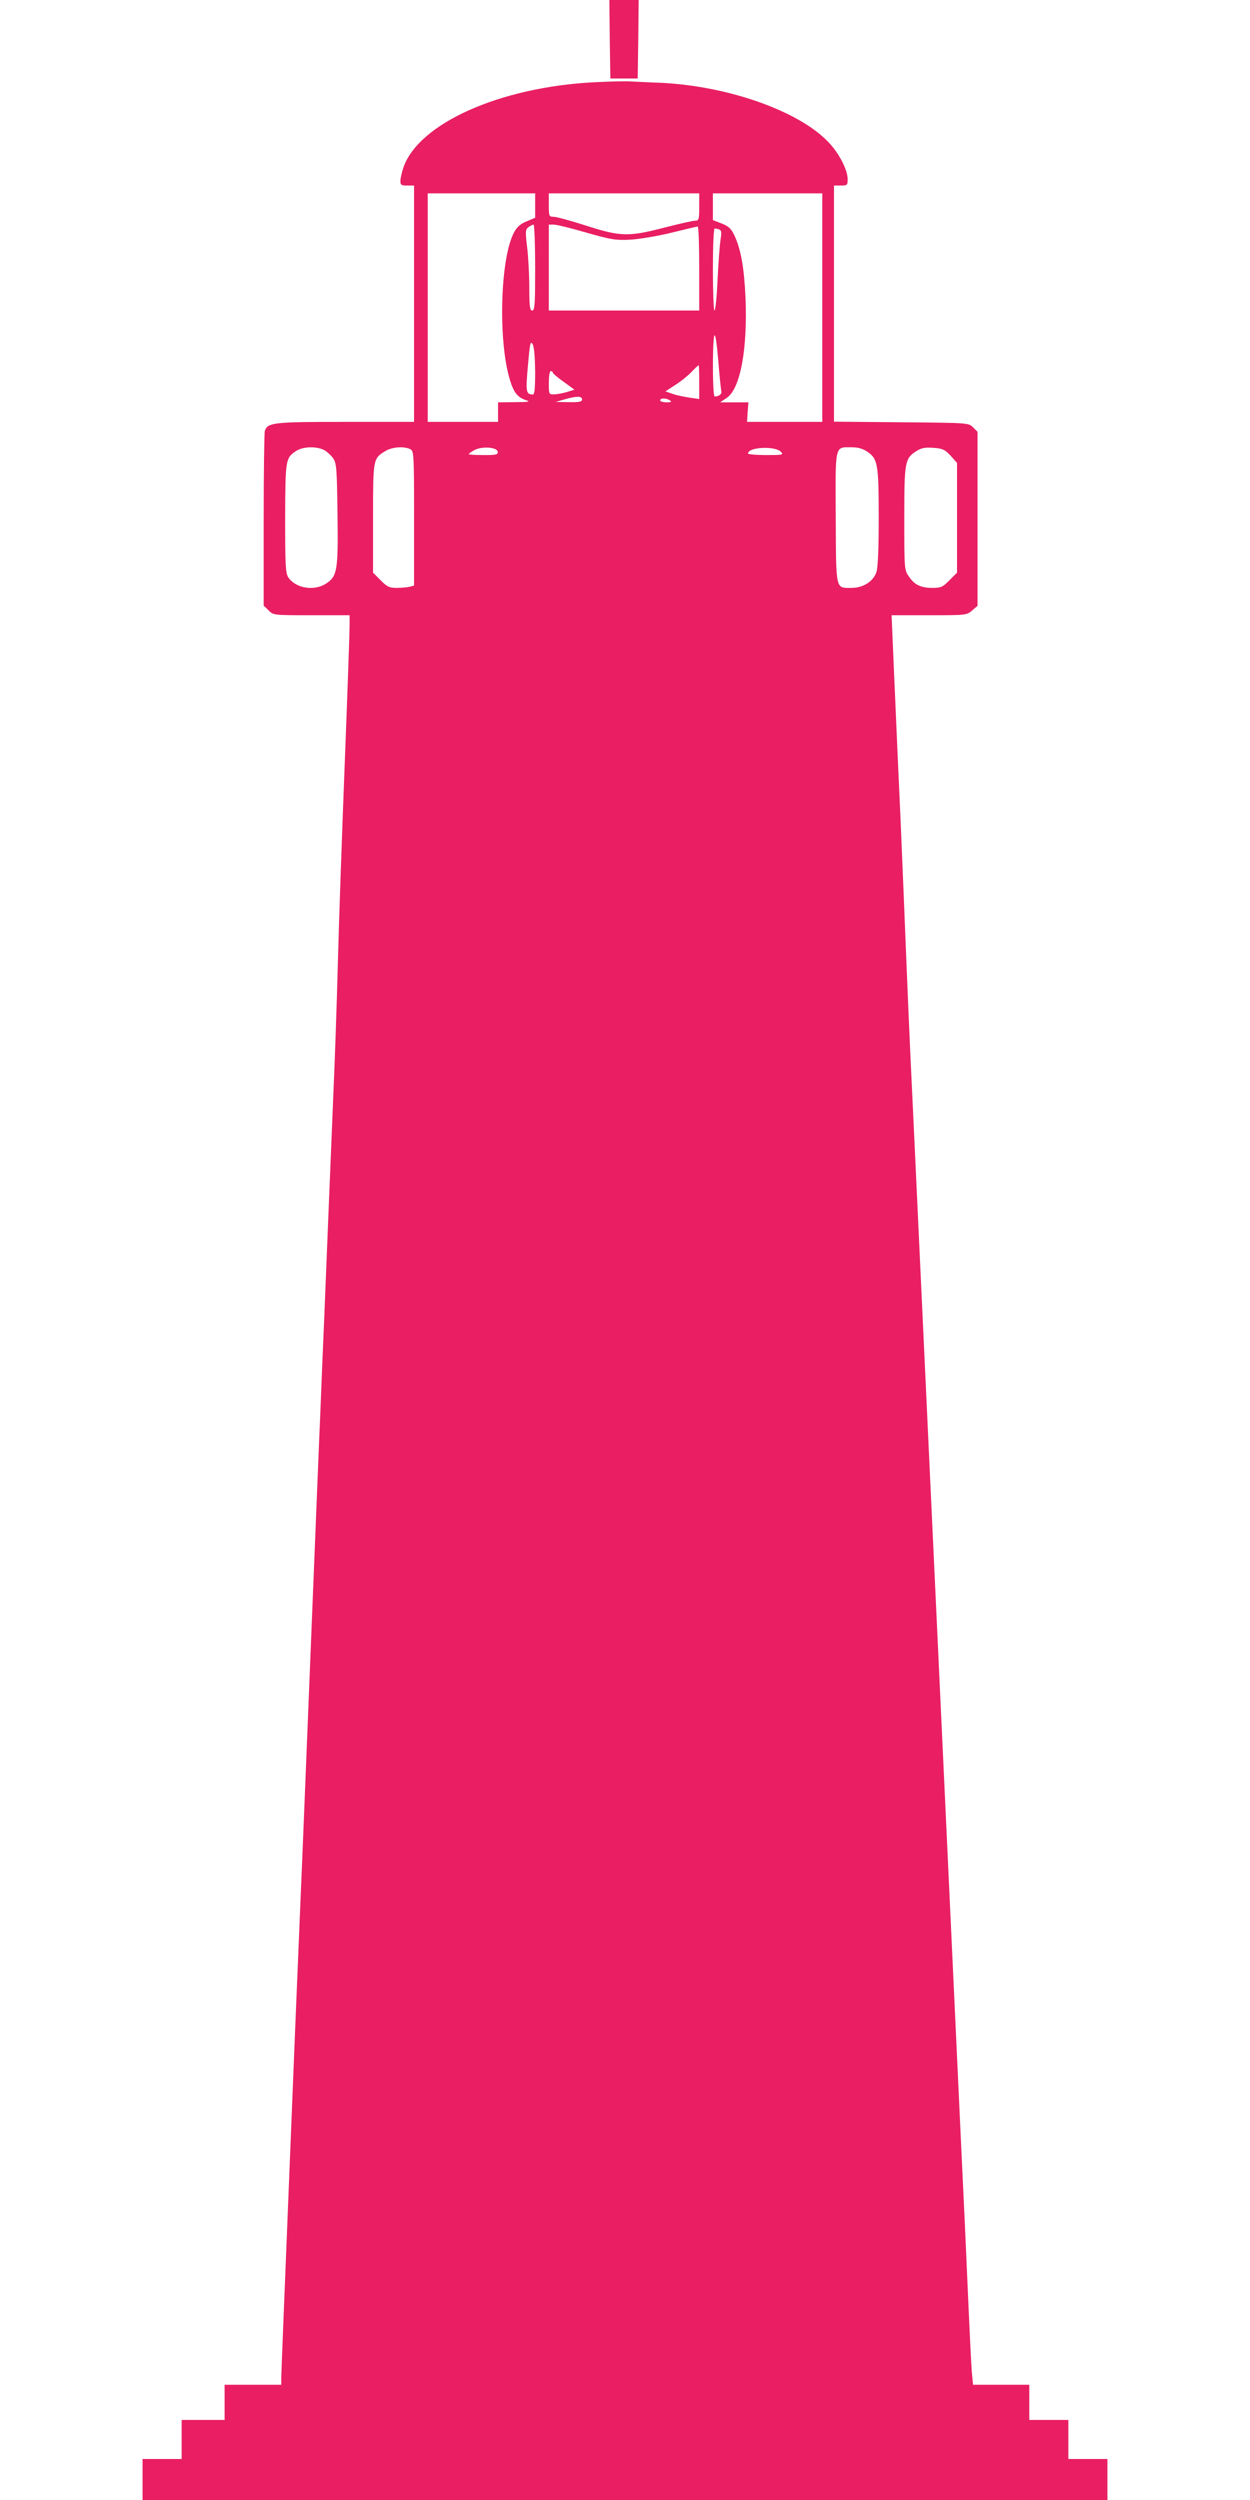 <?xml version="1.0" standalone="no"?>
<!DOCTYPE svg PUBLIC "-//W3C//DTD SVG 20010904//EN"
 "http://www.w3.org/TR/2001/REC-SVG-20010904/DTD/svg10.dtd">
<svg version="1.0" xmlns="http://www.w3.org/2000/svg"
 width="640pt" height="1280pt" viewBox="0 0 640 1280"
 preserveAspectRatio="xMidYMid meet">
<g transform="translate(0,1280) scale(0.1,-0.1)"
fill="#e91e63" stroke="none">
<path d="M3122 12599 l3 -201 70 0 70 0 3 201 2 201 -75 0 -75 0 2 -201z"/>
<path d="M3045 12379 c-484 -24 -903 -211 -980 -438 -8 -25 -15 -55 -15 -68 0
-20 5 -23 35 -23 l35 0 0 -605 0 -605 -350 0 c-368 0 -398 -3 -414 -45 -3 -9
-6 -214 -6 -456 l0 -440 25 -24 c24 -25 25 -25 220 -25 l195 0 0 -52 c0 -29
-11 -348 -25 -708 -14 -360 -30 -817 -35 -1015 -5 -198 -16 -522 -25 -720 -16
-384 -29 -710 -45 -1105 -6 -135 -15 -353 -20 -485 -6 -132 -28 -685 -50
-1230 -22 -545 -44 -1098 -50 -1230 -24 -578 -33 -788 -65 -1593 -19 -470 -35
-869 -35 -888 l0 -34 -145 0 -145 0 0 -90 0 -90 -110 0 -110 0 0 -100 0 -100
-100 0 -100 0 0 -105 0 -105 2470 0 2470 0 0 105 0 105 -100 0 -100 0 0 100 0
100 -100 0 -100 0 0 90 0 90 -144 0 -144 0 -6 63 c-3 34 -10 175 -16 312 -6
138 -15 340 -20 450 -5 110 -14 301 -20 425 -6 124 -15 317 -20 430 -5 113
-14 306 -20 430 -6 124 -15 317 -20 430 -5 113 -14 306 -20 430 -6 124 -15
317 -20 430 -5 113 -14 306 -20 430 -6 124 -15 317 -20 430 -5 113 -14 306
-20 430 -6 124 -15 317 -20 430 -5 113 -14 306 -20 430 -6 124 -15 317 -20
430 -5 113 -14 306 -20 430 -6 124 -15 315 -20 425 -5 110 -14 322 -20 470 -6
149 -19 477 -30 730 -12 253 -26 587 -33 743 l-12 282 192 0 c188 0 192 0 220
24 l28 24 0 446 0 445 -23 23 c-22 23 -24 23 -367 26 l-345 3 0 604 0 605 35
0 c33 0 35 2 35 33 0 44 -39 123 -89 179 -145 164 -515 297 -866 314 -60 2
-130 6 -155 7 -25 2 -108 0 -185 -4z m-305 -631 l0 -63 -43 -18 c-31 -12 -50
-29 -64 -55 -72 -130 -84 -556 -22 -758 20 -66 41 -90 85 -104 22 -6 7 -9 -58
-9 l-88 -1 0 -50 0 -50 -180 0 -180 0 0 585 0 585 275 0 275 0 0 -62z m840 -8
c0 -64 -2 -70 -21 -70 -11 0 -82 -16 -156 -35 -185 -48 -226 -47 -403 10 -77
25 -152 45 -165 45 -24 0 -25 3 -25 60 l0 60 385 0 385 0 0 -70z m630 -515 l0
-585 -192 0 -193 0 3 50 4 50 -73 0 -72 0 34 23 c69 46 107 247 96 512 -7 157
-24 251 -58 322 -16 33 -29 45 -65 59 l-44 17 0 68 0 69 280 0 280 0 0 -585z
m-1470 205 c0 -189 -2 -220 -15 -220 -12 0 -15 20 -15 118 0 64 -5 157 -11
206 -10 82 -9 91 7 103 10 7 21 13 26 13 4 0 8 -99 8 -220z m262 179 c130 -37
151 -40 228 -36 47 3 141 19 210 36 68 17 128 31 132 31 5 0 8 -97 8 -215 l0
-215 -385 0 -385 0 0 220 0 220 25 0 c14 0 89 -18 167 -41z m681 16 c11 -5 12
-16 6 -53 -4 -26 -11 -118 -15 -204 -4 -87 -11 -158 -16 -158 -4 0 -8 95 -8
210 0 121 4 210 9 210 5 0 16 -2 24 -5z m10 -827 c4 -15 -11 -28 -34 -28 -11
0 -12 273 -2 310 5 16 12 -28 20 -120 6 -79 14 -152 16 -162z m-953 100 c0
-88 -3 -118 -12 -118 -35 1 -37 13 -25 148 10 115 13 129 24 110 8 -15 12 -66
13 -140z m840 -54 l0 -87 -49 7 c-27 4 -66 12 -86 19 l-38 13 49 32 c27 17 65
47 83 66 19 20 36 36 38 36 2 0 3 -39 3 -86z m-750 49 c0 -5 25 -26 56 -48
l55 -40 -38 -12 c-21 -6 -50 -12 -65 -12 -28 -1 -28 0 -28 59 0 33 4 60 10 60
6 0 10 -3 10 -7z m150 -138 c0 -12 -14 -15 -67 -14 l-68 1 45 13 c62 18 90 18
90 0z m450 -5 c11 -7 7 -10 -17 -10 -18 0 -33 5 -33 10 0 13 30 13 50 0z
m-1771 -254 c15 -8 37 -28 47 -43 17 -25 19 -52 22 -283 4 -289 -1 -320 -57
-357 -61 -41 -157 -26 -195 31 -14 22 -16 61 -16 303 1 301 2 308 56 344 35
23 103 25 143 5z m442 4 c18 -10 19 -25 19 -354 l0 -344 -22 -6 c-13 -3 -43
-6 -67 -6 -37 0 -49 5 -82 39 l-39 39 0 279 c0 307 0 305 64 344 34 21 96 25
127 9z m447 -12 c3 -16 -6 -18 -72 -18 -42 0 -76 2 -76 5 0 2 12 11 28 20 38
21 116 16 120 -7z m1450 -1 c15 -16 10 -17 -76 -17 -51 0 -92 4 -92 8 0 33
137 40 168 9z m443 0 c53 -36 58 -63 58 -337 0 -164 -4 -256 -12 -280 -17 -48
-68 -80 -127 -80 -83 0 -79 -18 -81 359 -2 380 -6 361 81 361 32 0 58 -7 81
-23z m426 -20 l33 -37 0 -281 0 -281 -39 -39 c-34 -35 -44 -39 -87 -39 -61 0
-92 16 -121 59 -23 33 -23 40 -23 298 0 292 3 306 63 344 25 16 44 19 86 16
47 -3 59 -9 88 -40z"/>
</g>
</svg>
